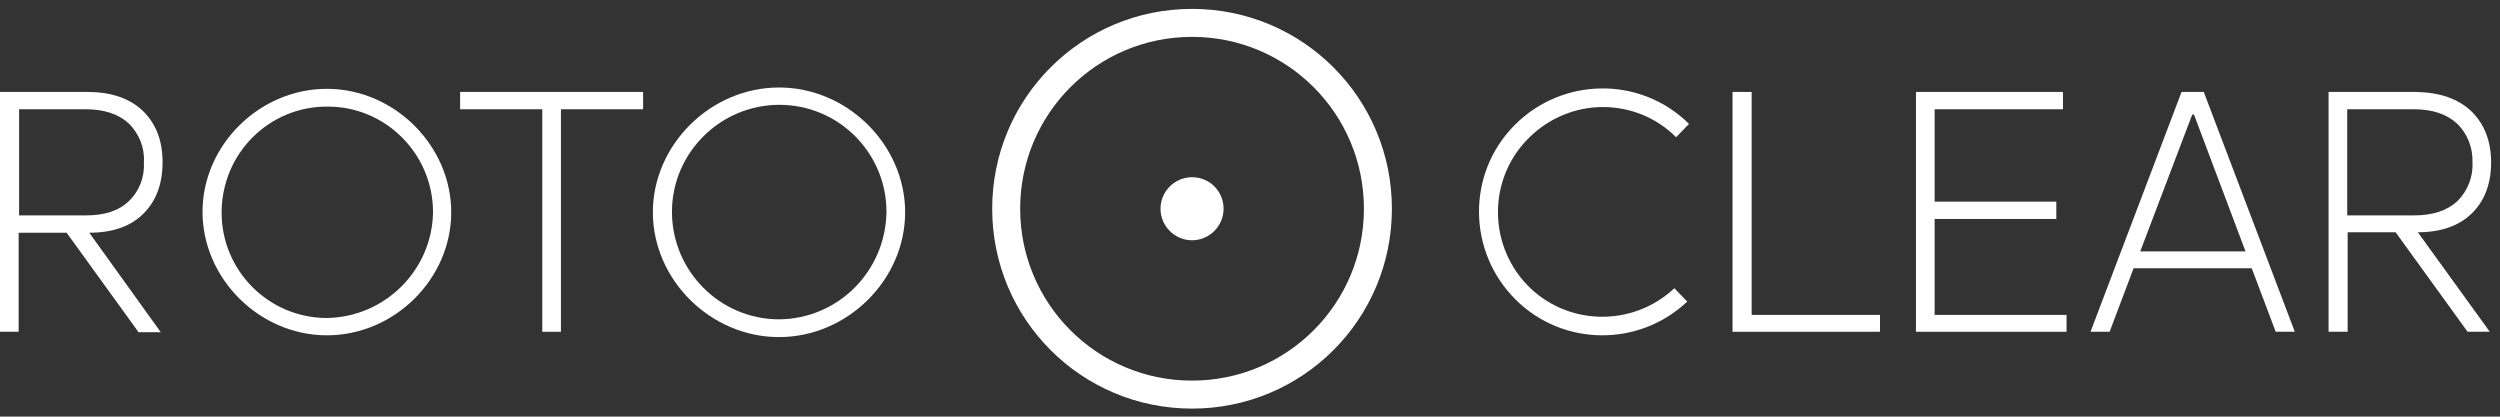 <?xml version="1.0" encoding="utf-8"?>
<!-- Generator: Adobe Illustrator 25.2.3, SVG Export Plug-In . SVG Version: 6.00 Build 0)  -->
<svg version="1.1" id="Ebene_1" xmlns="http://www.w3.org/2000/svg" xmlns:xlink="http://www.w3.org/1999/xlink" x="0px" y="0px"
	 viewBox="0 0 562.9 93.8" style="enable-background:new 0 0 562.9 93.8;" xml:space="preserve">
<rect x="0" y="0" width="562.9" height="93.8" fill="#333333" stroke="none"/>
<style type="text/css">
	.st0{fill:#FFFFFF;}
</style>
<polygon class="st0" points="394.4,20.7 390.1,20.7 390.1,74.7 423.3,74.7 423.3,70.9 394.4,70.9 "/>
<polygon class="st0" points="435.6,49.3 463,49.3 463,45.4 435.6,45.4 435.6,24.6 464.5,24.6 464.5,20.7 431.4,20.7 431.4,74.7 
	465.3,74.7 465.3,70.9 435.6,70.9 "/>
<path class="st0" d="M491.2,20.7l-20.5,54h4.3l5.4-14.3H507l5.4,14.3h4.3l-20.5-54H491.2z M481.9,56.6l11.7-30.8h0.4l11.6,30.8
	H481.9z"/>
<path class="st0" d="M556.5,48.1c2.9-2.8,4.4-6.7,4.4-11.5c0-4.8-1.5-8.7-4.5-11.6c-3-2.8-7.1-4.2-12.4-4.3h-19.7v54h4.3V52.3h10.8
	l16.2,22.4h5l-16.2-22.4C549.5,52.3,553.6,50.9,556.5,48.1z M528.5,48.5V24.6h15c4.2,0,7.4,1.1,9.7,3.2c2.4,2.3,3.6,5.5,3.5,8.7
	c0.2,3.3-1.1,6.5-3.4,8.8c-2.3,2.1-5.5,3.2-9.7,3.2L528.5,48.5z"/>
<path class="st0" d="M36.6,36.5c0-4.9-1.5-8.7-4.5-11.6c-3-2.8-7.1-4.2-12.5-4.2H0v54h4.2V52.4h10.8l16.2,22.4h5L20.1,52.4
	c5.2,0,9.3-1.4,12.2-4.3C35.2,45.2,36.6,41.4,36.6,36.5z M19.3,48.5h-15V24.6h15c4.2,0,7.4,1.1,9.7,3.2c2.3,2.3,3.6,5.4,3.4,8.7
	c0.2,3.3-1,6.5-3.4,8.8C26.7,47.5,23.5,48.5,19.3,48.5z"/>
<path class="st0" d="M73.6,20c-15.2,0-28,12.7-28,27.7s12.8,27.8,28,27.8s28-12.7,28-27.7S88.8,20,73.6,20z M73.6,71.6
	c-13.1,0-23.8-10.7-23.7-23.9s10.7-23.8,23.9-23.7c13.1,0,23.7,10.7,23.7,23.8C97.3,60.8,86.7,71.4,73.6,71.6L73.6,71.6z"/>
<path class="st0" d="M175.4,19.7C160,19.7,147,32.6,147,47.8s13,28.1,28.4,28.1s28.4-12.9,28.4-28.1S190.8,19.7,175.4,19.7z
	 M175.4,71.9c-13.3,0-24.1-10.9-24.1-24.2c0-13.3,10.9-24.1,24.2-24.1c13.3,0,24.1,10.8,24.1,24.1C199.4,61.1,188.7,71.8,175.4,71.9
	z"/>
<polygon class="st0" points="103.6,24.6 122.1,24.6 122.1,74.7 126.3,74.7 126.3,24.6 144.8,24.6 144.8,20.7 103.6,20.7 "/>
<path class="st0" d="M268.4,2c-24.9,0-45,20.1-45,45s20.1,45,45,45s45-20.1,45-45C313.4,22.1,293.3,2,268.4,2z M268.4,85.7
	c-21.4,0-38.7-17.3-38.7-38.7S247,8.3,268.4,8.3c21.4,0,38.7,17.3,38.7,38.7c0,0,0,0,0,0C307.1,68.4,289.8,85.7,268.4,85.7z"/>
<path class="st0" d="M268.4,39.9c-3.9,0-7.1,3.2-7.1,7.1s3.2,7.1,7.1,7.1c3.9,0,7.1-3.2,7.1-7.1c0,0,0,0,0,0
	C275.5,43.1,272.4,39.9,268.4,39.9z"/>
<path class="st0" d="M360.9,24.1c6.2,0,12.1,2.4,16.5,6.8l2.9-3c-10.9-10.8-28.5-10.6-39.3,0.3s-10.6,28.5,0.3,39.3
	c10.6,10.5,27.7,10.7,38.6,0.4l-2.9-3c-9.5,8.9-24.4,8.5-33.3-0.9c-8.9-9.5-8.5-24.4,0.9-33.3C349,26.5,354.8,24.1,360.9,24.1
	L360.9,24.1z"/>
</svg>
